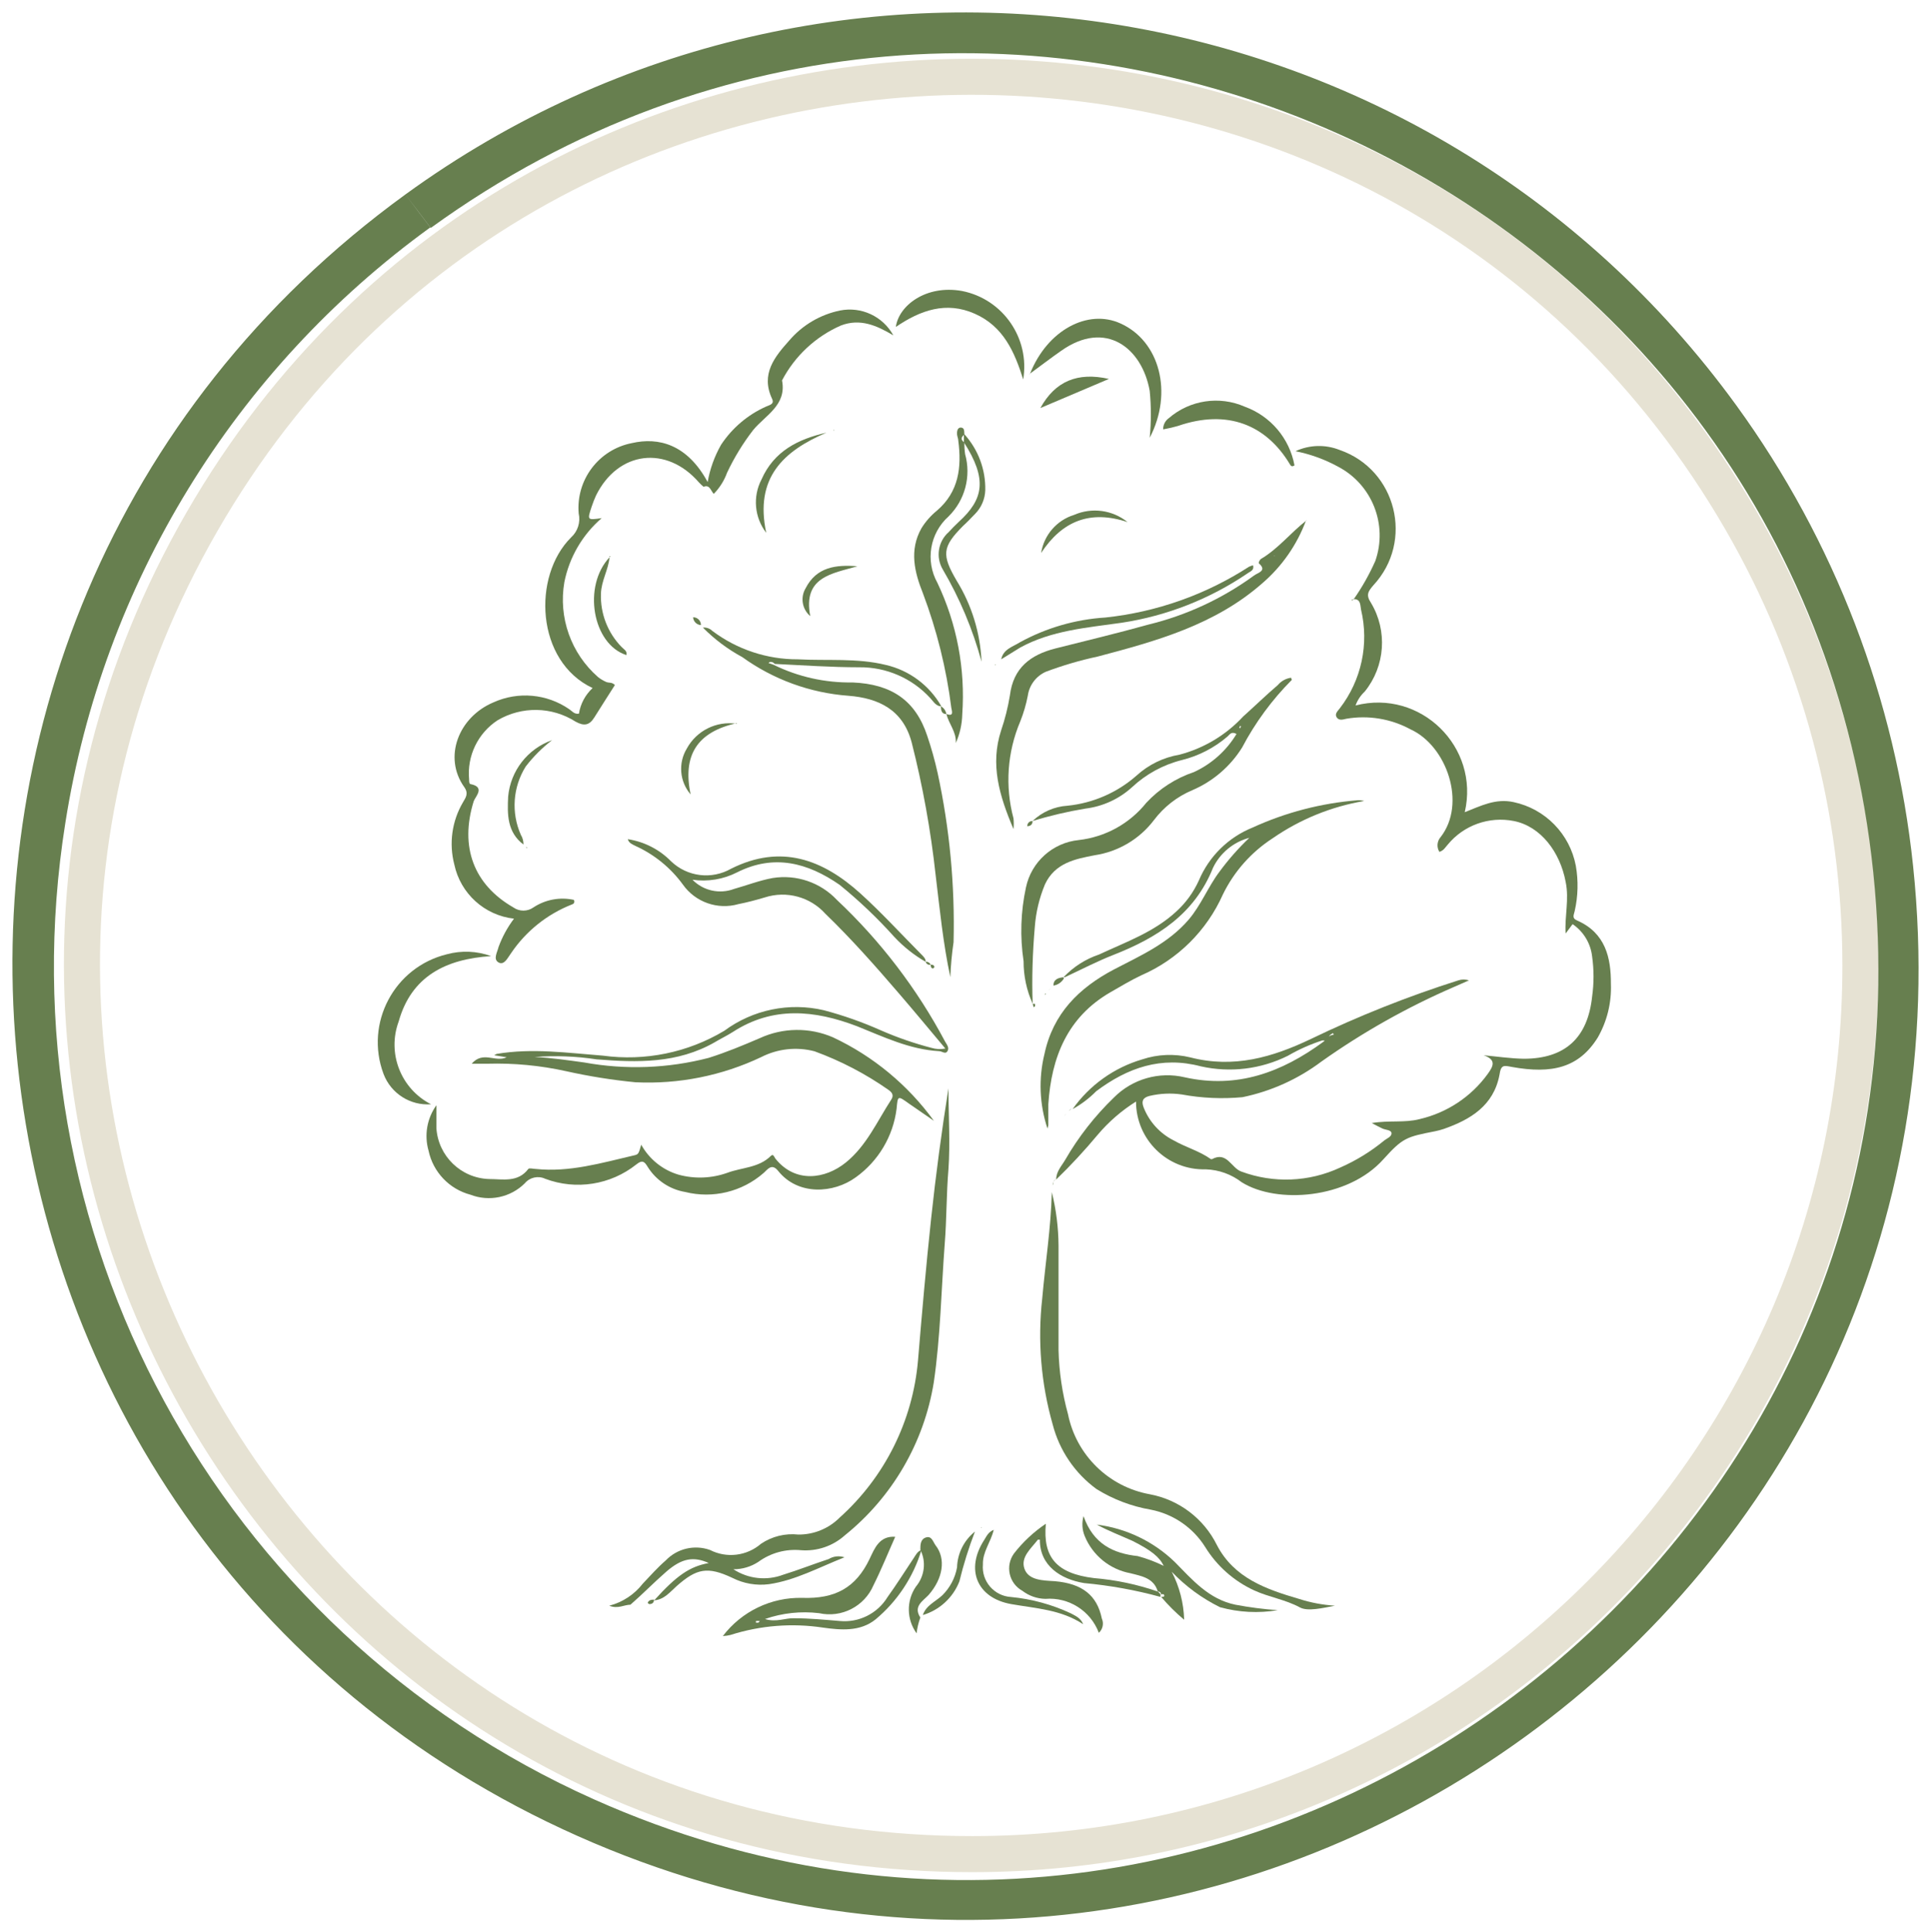 <?xml version="1.0" encoding="UTF-8"?> <svg xmlns="http://www.w3.org/2000/svg" viewBox="6295.915 4980.398 155.25 155.342" data-guides="{&quot;vertical&quot;:[],&quot;horizontal&quot;:[]}"><path fill="none" stroke="rgb(230, 226, 211)" fill-opacity="1" stroke-width="2.9" stroke-opacity="1" font-size-adjust="none" class="cls-1" id="tSvg129dd22a6b4" title="Path 2" d="M 6374.11 5129.45 C 6319.115 5129.496 6284.694 5069.992 6312.151 5022.342C 6339.608 4974.692 6408.352 4974.634 6435.889 5022.238C 6442.18 5033.113 6445.492 5045.456 6445.49 5058.02C 6445.501 5097.455 6413.545 5129.433 6374.11 5129.45Z"></path><path fill="rgb(103, 127, 79)" stroke="none" fill-opacity="1" stroke-width="1" stroke-opacity="1" font-size-adjust="none" class="cls-2" id="tSvg4d7d565560" title="Path 3" d="M 6329.55 4997.4 C 6329.883 4997.84 6330.217 4998.28 6330.55 4998.72C 6376.257 4965.592 6440.685 4994.367 6446.521 5050.514C 6452.357 5106.661 6395.223 5148.07 6343.681 5125.051C 6313.376 5111.516 6295.94 5079.315 6301.17 5046.54C 6304.19 5027.317 6314.75 5010.092 6330.51 4998.68C 6330.177 4998.24 6329.843 4997.8 6329.51 4997.36C 6329.177 4996.917 6328.843 4996.473 6328.51 4996.03C 6280.795 5030.689 6288.493 5104.004 6342.366 5127.997C 6396.239 5151.99 6455.883 5108.666 6449.725 5050.014C 6448.32 5036.635 6443.417 5023.862 6435.51 5012.98C 6410.641 4978.755 6362.739 4971.167 6328.51 4996.03C 6328.857 4996.487 6329.203 4996.943 6329.55 4997.4Z"></path><path fill="rgb(103, 127, 79)" stroke="none" fill-opacity="1" stroke-width="1" stroke-opacity="1" font-size-adjust="none" class="cls-2" id="tSvg1245fdc52da" title="Path 4" d="M 6402.89 5063.64 C 6402.98 5063.613 6403.07 5063.587 6403.16 5063.56C 6403.134 5063.52 6403.104 5063.483 6403.07 5063.45C 6402.997 5063.5 6402.923 5063.55 6402.85 5063.6C 6402.822 5063.647 6402.789 5063.691 6402.75 5063.73C 6402.797 5063.7 6402.843 5063.67 6402.89 5063.64ZM 6404.76 5028.56 C 6405.434 5027.594 6406.013 5026.566 6406.49 5025.49C 6407.507 5022.569 6406.23 5019.344 6403.49 5017.91C 6402.419 5017.326 6401.266 5016.908 6400.07 5016.67C 6401.189 5016.15 6402.473 5016.114 6403.62 5016.57C 6408.19 5018.151 6409.625 5023.91 6406.33 5027.45C 6405.92 5027.93 6405.71 5028.22 6406.14 5028.86C 6407.486 5031.106 6407.286 5033.954 6405.64 5035.99C 6405.308 5036.299 6405.054 5036.683 6404.9 5037.11C 6410.119 5035.769 6414.9 5040.441 6413.68 5045.69C 6414.96 5045.19 6416.15 5044.56 6417.61 5044.88C 6420.156 5045.423 6422.127 5047.442 6422.61 5050C 6422.821 5051.204 6422.79 5052.438 6422.52 5053.63C 6422.46 5053.93 6422.26 5054.21 6422.72 5054.4C 6425 5055.4 6425.44 5057.4 6425.43 5059.49C 6425.489 5061.001 6425.122 5062.498 6424.37 5063.81C 6422.85 5066.24 6420.69 5066.75 6417.47 5066.17C 6416.83 5066.05 6416.59 5065.96 6416.47 5066.81C 6416 5069.28 6414.14 5070.4 6412 5071.15C 6411.768 5071.228 6411.531 5071.292 6411.29 5071.34C 6408.99 5071.79 6408.7 5071.86 6407.14 5073.59C 6404.28 5076.79 6398.56 5077.2 6395.75 5075.44C 6394.92 5074.799 6393.909 5074.435 6392.86 5074.4C 6389.788 5074.49 6387.249 5072.023 6387.25 5068.95C 6386.092 5069.676 6385.053 5070.576 6384.17 5071.62C 6383.122 5072.879 6382.007 5074.081 6380.83 5075.22C 6380.83 5075.22 6380.83 5075.22 6380.83 5075.22C 6380.83 5074.57 6381.27 5074.13 6381.56 5073.63C 6382.624 5071.789 6383.94 5070.107 6385.47 5068.63C 6386.954 5067.134 6389.109 5066.517 6391.16 5067C 6395.38 5067.94 6398.97 5066.6 6402.31 5064.15C 6402.31 5064.15 6402.42 5064.05 6402.41 5064.04C 6402.4 5064.03 6402.28 5064.04 6402.22 5064.04C 6401.259 5064.35 6400.334 5064.763 6399.46 5065.27C 6397.294 5066.351 6394.822 5066.651 6392.46 5066.12C 6389.28 5065.28 6386.57 5066.23 6384.05 5068.12C 6383.489 5068.689 6382.849 5069.174 6382.15 5069.56C 6382.15 5069.56 6382.15 5069.56 6382.15 5069.56C 6383.513 5067.634 6385.486 5066.224 6387.75 5065.56C 6388.996 5065.146 6390.334 5065.09 6391.61 5065.4C 6395.1 5066.3 6398.21 5065.4 6401.31 5063.92C 6405.143 5062.071 6409.103 5060.497 6413.16 5059.21C 6413.439 5059.118 6413.741 5059.118 6414.02 5059.21C 6413.617 5059.387 6413.213 5059.563 6412.81 5059.74C 6409.058 5061.365 6405.486 5063.376 6402.15 5065.74C 6400.273 5067.149 6398.108 5068.125 6395.81 5068.6C 6394.178 5068.752 6392.532 5068.678 6390.92 5068.38C 6390.057 5068.258 6389.178 5068.299 6388.33 5068.5C 6387.79 5068.64 6387.67 5068.92 6387.86 5069.42C 6388.309 5070.571 6389.167 5071.515 6390.27 5072.07C 6391.27 5072.64 6392.34 5072.92 6393.27 5073.58C 6393.27 5073.58 6393.34 5073.58 6393.36 5073.58C 6394.56 5072.93 6394.91 5074.3 6395.72 5074.58C 6398.303 5075.538 6401.162 5075.423 6403.66 5074.26C 6404.942 5073.698 6406.14 5072.961 6407.22 5072.07C 6407.44 5071.9 6407.8 5071.78 6407.79 5071.5C 6407.78 5071.22 6407.3 5071.24 6407.04 5071.11C 6406.78 5070.98 6406.61 5070.9 6406.2 5070.68C 6407.61 5070.44 6408.85 5070.68 6410.06 5070.36C 6412.257 5069.85 6414.195 5068.565 6415.52 5066.74C 6416 5066.08 6416.22 5065.59 6415.2 5065.23C 6416.27 5065.33 6417.35 5065.49 6418.42 5065.51C 6421.75 5065.51 6423.57 5063.83 6423.92 5060.51C 6424.07 5059.442 6424.07 5058.358 6423.92 5057.29C 6423.802 5056.235 6423.228 5055.285 6422.35 5054.69C 6422.163 5054.94 6421.977 5055.19 6421.79 5055.44C 6421.79 5055.44 6421.79 5055.44 6421.79 5055.44C 6421.7 5054.06 6422.09 5052.7 6421.79 5051.28C 6421.34 5048.89 6419.79 5046.83 6417.63 5046.4C 6415.637 5046.003 6413.587 5046.737 6412.3 5048.31C 6412.11 5048.52 6411.99 5048.77 6411.64 5048.88C 6411.407 5048.505 6411.447 5048.021 6411.74 5047.69C 6413.84 5045 6412.24 5040.36 6409.32 5039.03C 6407.741 5038.174 6405.92 5037.875 6404.15 5038.18C 6403.9 5038.24 6403.56 5038.35 6403.38 5038.06C 6403.2 5037.77 6403.48 5037.55 6403.64 5037.33C 6405.375 5035.079 6406 5032.164 6405.34 5029.4C 6405.27 5029.08 6405.34 5028.56 6404.76 5028.56Z"></path><path fill="rgb(103, 127, 79)" stroke="none" fill-opacity="1" stroke-width="1" stroke-opacity="1" font-size-adjust="none" class="cls-2" id="tSvg6e49a4497" title="Path 5" d="M 6346.39 5047.86 C 6347.712 5048.061 6348.933 5048.686 6349.87 5049.64C 6351.171 5050.886 6353.137 5051.127 6354.7 5050.23C 6358.7 5048.23 6362.06 5049.48 6365.1 5052.23C 6366.8 5053.77 6368.36 5055.48 6369.98 5057.11C 6370.15 5057.29 6370.35 5057.45 6370.34 5057.72C 6370.34 5057.72 6370.34 5057.72 6370.34 5057.72C 6369.406 5057.182 6368.556 5056.508 6367.82 5055.72C 6366.465 5054.21 6364.994 5052.809 6363.42 5051.53C 6360.85 5049.75 6358.14 5049.03 6355.17 5050.53C 6354.066 5051.091 6352.816 5051.297 6351.59 5051.12C 6352.458 5052.007 6353.768 5052.297 6354.93 5051.86C 6355.93 5051.58 6356.99 5051.17 6358.05 5050.98C 6359.952 5050.68 6361.879 5051.339 6363.2 5052.74C 6366.704 5056.034 6369.643 5059.882 6371.9 5064.13C 6372.03 5064.36 6372.26 5064.62 6372.09 5064.9C 6371.92 5065.18 6371.65 5064.9 6371.42 5064.9C 6369.07 5064.77 6366.97 5063.76 6364.83 5062.9C 6361.4 5061.59 6358.05 5061.27 6354.83 5063.36C 6354.36 5063.66 6353.83 5063.91 6353.37 5064.19C 6350.37 5065.9 6347.16 5065.82 6343.89 5065.56C 6342.236 5065.307 6340.558 5065.243 6338.89 5065.37C 6340.24 5065.43 6341.57 5065.63 6342.89 5065.81C 6346.211 5066.414 6349.623 5066.288 6352.89 5065.44C 6354.29 5065 6355.64 5064.44 6356.99 5063.86C 6358.857 5062.997 6361.003 5062.972 6362.89 5063.79C 6366.116 5065.306 6368.906 5067.615 6371 5070.5C 6370.333 5070.04 6369.667 5069.58 6369 5069.12C 6368.08 5068.46 6368.1 5068.47 6368 5069.53C 6367.723 5071.744 6366.534 5073.741 6364.72 5075.04C 6362.94 5076.34 6360.08 5076.53 6358.48 5074.53C 6357.95 5073.86 6357.61 5074.44 6357.3 5074.7C 6355.575 5076.207 6353.222 5076.774 6351 5076.22C 6349.761 5076.01 6348.67 5075.283 6348 5074.22C 6347.76 5073.83 6347.6 5073.58 6347.07 5074.01C 6345.001 5075.652 6342.223 5076.089 6339.75 5075.16C 6339.185 5074.892 6338.51 5075.04 6338.11 5075.52C 6336.963 5076.663 6335.251 5077.023 6333.74 5076.44C 6332.038 5075.991 6330.735 5074.622 6330.37 5072.9C 6330.011 5071.651 6330.243 5070.306 6331 5069.25C 6331 5070.04 6331 5070.56 6331 5071.08C 6331.144 5073.336 6332.98 5075.112 6335.24 5075.18C 6336.34 5075.18 6337.55 5075.48 6338.39 5074.37C 6338.47 5074.27 6338.8 5074.37 6339 5074.37C 6341.7 5074.65 6344.26 5073.89 6346.84 5073.29C 6347.25 5073.2 6347.25 5073.18 6347.47 5072.42C 6348.114 5073.586 6349.192 5074.452 6350.47 5074.83C 6351.761 5075.182 6353.129 5075.13 6354.39 5074.68C 6355.56 5074.24 6356.92 5074.29 6357.89 5073.32C 6358.09 5073.12 6358.16 5073.41 6358.25 5073.53C 6359.84 5075.53 6362.25 5075.2 6363.92 5073.85C 6365.59 5072.5 6366.44 5070.53 6367.58 5068.78C 6367.82 5068.41 6367.58 5068.17 6367.33 5068C 6365.496 5066.716 6363.503 5065.678 6361.4 5064.91C 6359.968 5064.536 6358.449 5064.7 6357.13 5065.37C 6353.972 5066.872 6350.492 5067.569 6347 5067.4C 6345.127 5067.218 6343.267 5066.921 6341.43 5066.51C 6339.353 5066.051 6337.227 5065.849 6335.1 5065.91C 6334.73 5065.91 6334.36 5065.91 6333.84 5065.91C 6334.75 5064.85 6335.75 5065.83 6336.65 5065.39C 6336.317 5065.337 6335.983 5065.283 6335.65 5065.23C 6335.713 5065.186 6335.78 5065.15 6335.85 5065.12C 6338.71 5064.64 6341.54 5065.04 6344.39 5065.26C 6347.776 5065.72 6351.218 5065.015 6354.15 5063.26C 6356.446 5061.563 6359.37 5060.96 6362.15 5061.61C 6363.738 5062.03 6365.29 5062.579 6366.79 5063.25C 6368.085 5063.813 6369.423 5064.275 6370.79 5064.63C 6371.156 5064.743 6371.544 5064.763 6371.92 5064.69C 6370.64 5063.16 6369.42 5061.69 6368.18 5060.25C 6366.29 5058.05 6364.37 5055.88 6362.28 5053.86C 6361.059 5052.499 6359.152 5051.982 6357.41 5052.54C 6356.71 5052.75 6355.99 5052.94 6355.28 5053.08C 6353.611 5053.556 6351.823 5052.927 6350.82 5051.51C 6349.837 5050.16 6348.521 5049.089 6347 5048.4C 6346.75 5048.27 6346.48 5048.18 6346.39 5047.86Z"></path><path fill="rgb(103, 127, 79)" stroke="none" fill-opacity="1" stroke-width="1" stroke-opacity="1" font-size-adjust="none" class="cls-2" id="tSvg130597ca638" title="Path 6" d="M 6352.48 5019.53 C 6352.35 5019.421 6352.226 5019.304 6352.11 5019.18C 6349.51 5016.18 6345.6 5016.64 6343.83 5020.24C 6343.702 5020.524 6343.589 5020.814 6343.49 5021.11C 6343.12 5022.22 6343.12 5022.22 6344.29 5022.05C 6344.29 5022.05 6344.29 5022.05 6344.29 5022.05C 6342.746 5023.382 6341.69 5025.19 6341.29 5027.19C 6340.796 5030.035 6341.823 5032.932 6344 5034.83C 6344.194 5034.982 6344.405 5035.11 6344.63 5035.21C 6344.84 5035.32 6345.12 5035.21 6345.35 5035.47C 6344.81 5036.32 6344.25 5037.19 6343.7 5038.07C 6343.3 5038.71 6342.88 5038.79 6342.19 5038.41C 6340.287 5037.197 6337.864 5037.155 6335.92 5038.3C 6334.336 5039.337 6333.454 5041.165 6333.63 5043.05C 6333.63 5043.18 6333.63 5043.41 6333.74 5043.43C 6334.96 5043.67 6334.13 5044.43 6334 5044.81C 6332.86 5048.47 6334 5051.51 6337.18 5053.34C 6337.667 5053.689 6338.323 5053.689 6338.81 5053.34C 6339.768 5052.71 6340.94 5052.493 6342.06 5052.74C 6342.15 5052.99 6342.01 5053.07 6341.89 5053.11C 6339.9 5053.891 6338.195 5055.258 6337 5057.03C 6336.75 5057.36 6336.46 5058.03 6336 5057.77C 6335.54 5057.51 6335.9 5056.95 6336 5056.52C 6336.299 5055.706 6336.716 5054.941 6337.24 5054.25C 6334.868 5053.983 6332.933 5052.226 6332.44 5049.89C 6331.999 5048.196 6332.251 5046.397 6333.14 5044.89C 6333.36 5044.51 6333.61 5044.19 6333.24 5043.67C 6331.53 5041.27 6332.78 5038.04 6335.59 5036.86C 6337.576 5035.962 6339.887 5036.171 6341.68 5037.41C 6341.91 5037.56 6342.08 5037.83 6342.46 5037.77C 6342.584 5036.979 6342.972 5036.253 6343.56 5035.71C 6338.98 5033.56 6338.7 5026.71 6341.83 5023.6C 6342.368 5023.115 6342.601 5022.376 6342.44 5021.67C 6342.216 5018.974 6344.055 5016.54 6346.71 5016.02C 6348.87 5015.52 6351.17 5016.12 6352.81 5019.15C 6352.994 5018.095 6353.36 5017.08 6353.89 5016.15C 6354.78 5014.803 6356.036 5013.738 6357.51 5013.08C 6357.8 5012.95 6358.19 5012.89 6357.99 5012.46C 6357.05 5010.46 6358.21 5009.07 6359.37 5007.77C 6360.425 5006.536 6361.86 5005.688 6363.45 5005.36C 6365.163 5005.018 6366.9 5005.828 6367.74 5007.36C 6367.74 5007.36 6367.74 5007.36 6367.74 5007.36C 6366.43 5006.58 6365.08 5005.96 6363.51 5006.57C 6361.482 5007.462 6359.818 5009.017 6358.79 5010.98C 6359.18 5012.98 6357.44 5013.78 6356.46 5014.98C 6355.642 5016.041 6354.941 5017.188 6354.37 5018.4C 6354.139 5019.037 6353.774 5019.616 6353.3 5020.1C 6353.05 5019.84 6352.98 5019.33 6352.48 5019.53Z"></path><path fill="rgb(103, 127, 79)" stroke="none" fill-opacity="1" stroke-width="1" stroke-opacity="1" font-size-adjust="none" class="cls-2" id="tSvg5343d4ac72" title="Path 7" d="M 6346.6 5109.4 C 6346.1 5109.4 6345.6 5109.76 6344.9 5109.48C 6345.972 5109.202 6346.922 5108.576 6347.6 5107.7C 6348.2 5107.07 6348.78 5106.41 6349.44 5105.84C 6350.357 5104.882 6351.752 5104.553 6353 5105C 6354.341 5105.683 6355.962 5105.485 6357.1 5104.5C 6357.981 5103.907 6359.044 5103.645 6360.1 5103.76C 6361.344 5103.77 6362.54 5103.28 6363.42 5102.4C 6367.046 5099.146 6369.298 5094.634 6369.72 5089.78C 6370.04 5085.96 6370.37 5082.14 6370.78 5078.33C 6371.153 5074.843 6371.617 5071.363 6372.17 5067.89C 6372.17 5070.05 6372.32 5072.24 6372.17 5074.39C 6372 5076.39 6372.03 5078.39 6371.87 5080.39C 6371.59 5084.1 6371.53 5087.84 6370.99 5091.53C 6370.204 5096.373 6367.654 5100.755 6363.83 5103.83C 6362.873 5104.685 6361.61 5105.114 6360.33 5105.02C 6359.103 5104.897 6357.875 5105.232 6356.88 5105.96C 6356.286 5106.348 6355.59 5106.554 6354.88 5106.55C 6356.067 5107.327 6357.553 5107.491 6358.88 5106.99C 6360.11 5106.61 6361.32 5106.13 6362.54 5105.73C 6362.922 5105.498 6363.387 5105.446 6363.81 5105.59C 6361.73 5106.41 6359.86 5107.44 6357.74 5107.75C 6356.728 5107.881 6355.7 5107.703 6354.79 5107.24C 6352.79 5106.3 6351.92 5106.49 6350.32 5107.9C 6349.79 5108.37 6349.32 5108.99 6348.51 5109.05C 6348.51 5109.05 6348.51 5109.05 6348.51 5109.05C 6350.32 5107.05 6351.36 5106.33 6352.9 5106.05C 6351.68 5105.5 6350.74 5105.66 6349.5 5106.73C 6348.5 5107.6 6347.58 5108.55 6346.6 5109.4Z"></path><path fill="rgb(103, 127, 79)" stroke="none" fill-opacity="1" stroke-width="1" stroke-opacity="1" font-size-adjust="none" class="cls-2" id="tSvgec0218f7b2" title="Path 8" d="M 6396.68 5047.52 C 6396.68 5047.52 6396.68 5047.52 6396.68 5047.52ZM 6397.08 5047.38 C 6397.08 5047.38 6397.08 5047.38 6397.08 5047.38C 6397.06 5047.38 6397.04 5047.38 6397.02 5047.38C 6397.04 5047.38 6397.06 5047.38 6397.08 5047.38ZM 6381.42 5058.96 C 6382.209 5058.124 6383.191 5057.496 6384.28 5057.13C 6386.42 5056.13 6388.68 5055.34 6390.47 5053.69C 6391.251 5052.983 6391.878 5052.121 6392.31 5051.16C 6393.127 5049.236 6394.673 5047.715 6396.61 5046.93C 6399.279 5045.707 6402.143 5044.962 6405.07 5044.73C 6405.245 5044.721 6405.421 5044.741 6405.59 5044.79C 6402.947 5045.239 6400.434 5046.263 6398.23 5047.79C 6396.51 5048.904 6395.126 5050.467 6394.23 5052.31C 6392.934 5055.216 6390.598 5057.531 6387.68 5058.8C 6386.83 5059.2 6386.02 5059.69 6385.2 5060.16C 6381.73 5062.16 6380.45 5065.39 6380.2 5069.16C 6380.2 5069.72 6380.2 5070.28 6380.2 5070.84C 6380.2 5070.84 6380.2 5070.91 6380.13 5071.12C 6379.486 5069.183 6379.403 5067.103 6379.89 5065.12C 6380.58 5061.88 6382.65 5059.82 6385.48 5058.33C 6387.61 5057.22 6389.84 5056.24 6391.48 5054.33C 6392.48 5053.16 6393.04 5051.69 6393.97 5050.46C 6394.685 5049.488 6395.485 5048.581 6396.36 5047.75C 6395.081 5048.087 6394.014 5048.968 6393.44 5050.16C 6391.95 5053.9 6388.93 5055.79 6385.44 5057.16C 6384.11 5057.68 6382.83 5058.35 6381.54 5058.95C 6381.5 5058.953 6381.46 5058.957 6381.42 5058.96Z"></path><path fill="rgb(103, 127, 79)" stroke="none" fill-opacity="1" stroke-width="1" stroke-opacity="1" font-size-adjust="none" class="cls-2" id="tSvg78a305cde7" title="Path 9" d="M 6395.69 5038.8 C 6395.67 5038.78 6395.65 5038.76 6395.63 5038.74C 6395.599 5038.788 6395.573 5038.838 6395.55 5038.89C 6395.55 5038.89 6395.55 5038.89 6395.61 5038.95C 6395.637 5038.9 6395.663 5038.85 6395.69 5038.8ZM 6378.94 5061.09 C 6378.455 5060.015 6378.206 5058.849 6378.21 5057.67C 6377.913 5055.698 6377.977 5053.689 6378.4 5051.74C 6378.833 5049.682 6380.548 5048.142 6382.64 5047.93C 6384.779 5047.689 6386.735 5046.611 6388.08 5044.93C 6389.134 5043.8 6390.454 5042.951 6391.92 5042.46C 6393.337 5041.803 6394.524 5040.737 6395.33 5039.4C 6394.9 5039.17 6394.78 5039.46 6394.61 5039.6C 6393.55 5040.514 6392.289 5041.165 6390.93 5041.5C 6389.433 5041.876 6388.057 5042.626 6386.93 5043.68C 6385.891 5044.626 6384.584 5045.227 6383.19 5045.4C 6381.749 5045.638 6380.326 5045.972 6378.93 5046.4C 6378.93 5046.4 6378.93 5046.4 6378.93 5046.4C 6379.692 5045.671 6380.687 5045.235 6381.74 5045.17C 6383.802 5044.961 6385.746 5044.111 6387.3 5042.74C 6388.26 5041.867 6389.451 5041.287 6390.73 5041.07C 6392.698 5040.557 6394.478 5039.492 6395.86 5038C 6396.8 5037.16 6397.7 5036.28 6398.65 5035.47C 6398.921 5035.147 6399.302 5034.936 6399.72 5034.88C 6399.72 5034.95 6399.79 5035.04 6399.78 5035.05C 6398.182 5036.653 6396.834 5038.487 6395.78 5040.49C 6394.828 5042.015 6393.432 5043.212 6391.78 5043.92C 6390.55 5044.437 6389.48 5045.273 6388.68 5046.34C 6387.522 5047.858 6385.818 5048.866 6383.93 5049.15C 6382.36 5049.45 6380.73 5049.77 6379.93 5051.49C 6379.472 5052.588 6379.195 5053.753 6379.11 5054.94C 6378.935 5056.988 6378.865 5059.044 6378.94 5061.09Z"></path><path fill="rgb(103, 127, 79)" stroke="none" fill-opacity="1" stroke-width="1" stroke-opacity="1" font-size-adjust="none" class="cls-2" id="tSvge0e3595ee9" title="Path 10" d="M 6358.11 5033.84 C 6360.084 5034.81 6362.261 5035.296 6364.46 5035.26C 6367.59 5035.39 6369.52 5036.7 6370.46 5039.54C 6370.795 5040.524 6371.076 5041.525 6371.3 5042.54C 6372.266 5047.006 6372.695 5051.572 6372.58 5056.14C 6372.443 5057.071 6372.356 5058.009 6372.32 5058.95C 6371.74 5056.24 6371.47 5053.49 6371.14 5050.75C 6370.747 5047.149 6370.103 5043.58 6369.21 5040.07C 6368.51 5037.45 6366.55 5036.52 6364.13 5036.33C 6361.051 5036.103 6358.094 5035.026 6355.59 5033.22C 6354.425 5032.591 6353.36 5031.792 6352.43 5030.85C 6352.43 5030.85 6352.43 5030.85 6352.43 5030.85C 6352.711 5030.821 6352.99 5030.92 6353.19 5031.12C 6355.17 5032.608 6357.583 5033.409 6360.06 5033.4C 6362.42 5033.53 6364.81 5033.28 6367.13 5033.85C 6369.02 5034.285 6370.642 5035.493 6371.6 5037.18C 6371.6 5037.18 6371.6 5037.18 6371.6 5037.18C 6371.16 5037.18 6370.96 5036.78 6370.7 5036.51C 6369.236 5034.915 6367.164 5034.017 6365 5034.04C 6362.73 5034.04 6360.47 5033.88 6358.2 5033.77C 6358.098 5033.635 6357.922 5033.579 6357.76 5033.63C 6357.76 5033.63 6357.76 5033.68 6357.7 5033.7C 6357.847 5033.747 6357.993 5033.793 6358.11 5033.84Z"></path><path fill="rgb(103, 127, 79)" stroke="none" fill-opacity="1" stroke-width="1" stroke-opacity="1" font-size-adjust="none" class="cls-2" id="tSvg1666e497f7d" title="Path 11" d="M 6403.24 5109.48 C 6402.29 5109.66 6401.06 5109.96 6400.43 5109.62C 6399.25 5108.98 6397.95 5108.8 6396.75 5108.25C 6395.121 5107.501 6393.75 5106.287 6392.81 5104.76C 6391.83 5103.199 6390.249 5102.113 6388.44 5101.76C 6386.89 5101.494 6385.406 5100.93 6384.07 5100.1C 6382.332 5098.829 6381.088 5096.995 6380.55 5094.91C 6379.612 5091.617 6379.327 5088.172 6379.71 5084.77C 6379.96 5081.92 6380.41 5079.09 6380.48 5076.23C 6380.829 5077.637 6381.01 5079.08 6381.02 5080.53C 6381.02 5083.33 6381.02 5086.13 6381.02 5088.93C 6381.063 5090.671 6381.318 5092.401 6381.78 5094.08C 6382.444 5097.37 6385.047 5099.922 6388.35 5100.52C 6390.692 5100.955 6392.692 5102.466 6393.75 5104.6C 6395.14 5107.28 6397.75 5108.17 6400.38 5108.94C 6401.303 5109.238 6402.261 5109.413 6403.24 5109.48Z"></path><path fill="rgb(103, 127, 79)" stroke="none" fill-opacity="1" stroke-width="1" stroke-opacity="1" font-size-adjust="none" class="cls-2" id="tSvg910b71d80b" title="Path 12" d="M 6398.35 5025.05 C 6398.35 5025.067 6398.35 5025.083 6398.35 5025.1C 6398.37 5025.1 6398.39 5025.1 6398.41 5025.1C 6398.39 5025.083 6398.37 5025.067 6398.35 5025.05ZM 6400.92 5022.23 C 6400.197 5024.184 6398.989 5025.922 6397.41 5027.28C 6393.6 5030.63 6388.9 5031.93 6384.16 5033.18C 6382.745 5033.483 6381.355 5033.891 6380 5034.4C 6379.218 5034.747 6378.67 5035.473 6378.55 5036.32C 6378.414 5037.031 6378.209 5037.728 6377.94 5038.4C 6376.897 5040.864 6376.706 5043.606 6377.4 5046.19C 6377.428 5046.476 6377.428 5046.764 6377.4 5047.05C 6376.24 5044.33 6375.52 5041.84 6376.4 5039.13C 6376.715 5038.208 6376.953 5037.261 6377.11 5036.3C 6377.38 5034.09 6378.76 5033.04 6380.76 5032.53C 6383.26 5031.9 6385.76 5031.3 6388.24 5030.61C 6391.301 5029.865 6394.185 5028.527 6396.73 5026.67C 6397.04 5026.43 6397.83 5026.29 6397.11 5025.67C 6397.129 5025.544 6397.189 5025.428 6397.28 5025.34C 6398.68 5024.52 6399.67 5023.23 6400.96 5022.23"></path><path fill="rgb(103, 127, 79)" stroke="none" fill-opacity="1" stroke-width="1" stroke-opacity="1" font-size-adjust="none" class="cls-2" id="tSvg14948aaa063" title="Path 13" d="M 6372 5037.79 C 6372.65 5038.05 6372.43 5037.52 6372.4 5037.3C 6372.003 5034.155 6371.238 5031.067 6370.12 5028.1C 6369.44 5026.4 6369 5024.63 6370 5022.86C 6370.331 5022.323 6370.75 5021.847 6371.24 5021.45C 6373.01 5019.93 6373.24 5017.96 6372.96 5015.82C 6372.96 5015.65 6372.87 5015.48 6372.86 5015.31C 6372.85 5015.14 6372.86 5014.76 6373.17 5014.77C 6373.48 5014.78 6373.43 5015.1 6373.45 5015.33C 6373.45 5015.33 6373.45 5015.33 6373.45 5015.33C 6373.16 5015.55 6373.15 5015.76 6373.45 5015.97C 6373.45 5015.97 6373.45 5015.97 6373.45 5015.97C 6373.445 5016.284 6373.465 5016.599 6373.51 5016.91C 6374.008 5018.694 6373.499 5020.609 6372.18 5021.91C 6370.67 5023.261 6370.297 5025.478 6371.28 5027.25C 6372.848 5030.541 6373.537 5034.183 6373.28 5037.82C 6373.262 5038.617 6373.085 5039.402 6372.76 5040.13C 6372.82 5039.24 6372.2 5038.59 6372 5037.79Z"></path><path fill="rgb(103, 127, 79)" stroke="none" fill-opacity="1" stroke-width="1" stroke-opacity="1" font-size-adjust="none" class="cls-2" id="tSvgf6ae75643f" title="Path 14" d="M 6357 5110.71 C 6356.897 5110.701 6356.793 5110.701 6356.69 5110.71C 6356.69 5110.71 6356.69 5110.79 6356.69 5110.84C 6356.75 5110.844 6356.81 5110.844 6356.87 5110.84C 6356.92 5110.84 6356.95 5110.77 6357 5110.71ZM 6354.03 5111.92 C 6355.543 5109.935 6357.915 5108.793 6360.41 5108.85C 6363.06 5108.94 6364.72 5108.04 6365.83 5105.72C 6366.23 5104.88 6366.61 5103.85 6367.89 5103.94C 6367.89 5103.94 6367.89 5103.94 6367.89 5103.94C 6367.31 5105.24 6366.78 5106.56 6366.14 5107.84C 6365.41 5109.539 6363.576 5110.48 6361.77 5110.08C 6360.303 5109.904 6358.815 5110.064 6357.42 5110.55C 6358.33 5110.84 6359.06 5110.45 6359.79 5110.49C 6361.01 5110.49 6362.23 5110.61 6363.44 5110.71C 6364.978 5110.853 6366.464 5110.108 6367.27 5108.79C 6367.99 5107.79 6368.67 5106.71 6369.37 5105.66C 6369.54 5105.41 6369.67 5105.11 6370 5105C 6370 5105 6370 5105 6370 5105C 6369.343 5107.181 6368.06 5109.121 6366.31 5110.58C 6365.07 5111.58 6363.52 5111.44 6362.08 5111.24C 6359.591 5110.863 6357.048 5111.065 6354.65 5111.83C 6354.449 5111.879 6354.246 5111.912 6354.03 5111.92Z"></path><path fill="rgb(103, 127, 79)" stroke="none" fill-opacity="1" stroke-width="1" stroke-opacity="1" font-size-adjust="none" class="cls-2" id="tSvg9487126d69" title="Path 15" d="M 6389 5108.34 C 6388.68 5107.24 6387.68 5107.1 6386.8 5106.87C 6385.142 5106.564 6383.754 5105.432 6383.12 5103.87C 6382.914 5103.365 6382.882 5102.805 6383.03 5102.28C 6383.82 5104.54 6385.45 5105.28 6387.38 5105.49C 6388.104 5105.683 6388.808 5105.948 6389.48 5106.28C 6389.12 5105.55 6388.48 5105.04 6386.99 5104.28C 6385.99 5103.83 6384.99 5103.45 6384.1 5102.96C 6386.456 5103.258 6388.652 5104.31 6390.36 5105.96C 6391.78 5107.4 6393.1 5108.96 6395.24 5109.4C 6396.364 5109.612 6397.499 5109.759 6398.64 5109.84C 6397.094 5110.101 6395.51 5110.019 6394 5109.6C 6392.55 5108.885 6391.236 5107.92 6390.12 5106.75C 6390.741 5107.945 6391.083 5109.264 6391.12 5110.61C 6390.452 5110.05 6389.833 5109.435 6389.27 5108.77C 6389.27 5108.77 6389.27 5108.77 6389.27 5108.77C 6389.36 5108.77 6389.52 5108.77 6389.52 5108.69C 6389.52 5108.51 6389.38 5108.56 6389.26 5108.56C 6389.26 5108.56 6389.26 5108.56 6389.26 5108.56C 6389.266 5108.44 6389.17 5108.34 6389 5108.34Z"></path><path fill="rgb(103, 127, 79)" stroke="none" fill-opacity="1" stroke-width="1" stroke-opacity="1" font-size-adjust="none" class="cls-2" id="tSvg10c3e7a9e92" title="Path 16" d="M 6389.21 5108.77 C 6387.2 5108.221 6385.145 5107.85 6383.07 5107.66C 6381.19 5107.35 6379.5 5106.26 6379.52 5104.17C 6379.52 5104.17 6379.38 5104.17 6379.36 5104.17C 6378.82 5104.88 6377.95 5105.57 6378.28 5106.51C 6378.61 5107.45 6379.78 5107.45 6380.72 5107.51C 6382.93 5107.7 6384.12 5108.65 6384.5 5110.51C 6384.677 5110.905 6384.58 5111.369 6384.26 5111.66C 6383.597 5109.892 6381.842 5108.778 6379.96 5108.93C 6379.29 5108.916 6378.642 5108.688 6378.11 5108.28C 6377.03 5107.685 6376.716 5106.278 6377.44 5105.28C 6378.161 5104.352 6379.025 5103.546 6380 5102.89C 6380 5102.89 6380 5102.89 6380 5102.89C 6379.75 5105.57 6380.84 5106.89 6383.87 5107.26C 6385.618 5107.404 6387.342 5107.767 6389 5108.34C 6389 5108.34 6389 5108.34 6389 5108.34C 6389.078 5108.408 6389.152 5108.482 6389.22 5108.56C 6389.22 5108.56 6389.22 5108.56 6389.22 5108.56C 6389.22 5108.63 6389.22 5108.7 6389.21 5108.77Z"></path><path fill="rgb(103, 127, 79)" stroke="none" fill-opacity="1" stroke-width="1" stroke-opacity="1" font-size-adjust="none" class="cls-2" id="tSvg20886762ba" title="Path 17" d="M 6330.57 5069.17 C 6328.897 5069.292 6327.343 5068.299 6326.75 5066.73C 6325.224 5062.643 6327.611 5058.141 6331.85 5057.11C 6333.021 5056.793 6334.26 5056.846 6335.4 5057.26C 6331.72 5057.49 6328.98 5058.91 6327.97 5062.51C 6327.023 5065.068 6328.14 5067.93 6330.57 5069.17Z"></path><path fill="rgb(103, 127, 79)" stroke="none" fill-opacity="1" stroke-width="1" stroke-opacity="1" font-size-adjust="none" class="cls-2" id="tSvg7f8da726de" title="Path 18" d="M 6378.72 5010.46 C 6380.12 5006.91 6383.4 5005.21 6386 5006.4C 6389.15 5007.81 6390.25 5011.96 6388.35 5015.59C 6388.474 5014.336 6388.474 5013.074 6388.35 5011.82C 6387.74 5008.38 6384.82 5006.06 6381.23 5008.6C 6380.44 5009.15 6379.67 5009.74 6378.65 5010.49"></path><path fill="rgb(103, 127, 79)" stroke="none" fill-opacity="1" stroke-width="1" stroke-opacity="1" font-size-adjust="none" class="cls-2" id="tSvgada168b7aa" title="Path 19" d="M 6367.94 5006.68 C 6368.17 5004.96 6370.37 5003.27 6373.26 5003.79C 6376.552 5004.442 6378.73 5007.59 6378.18 5010.9C 6377.48 5008.68 6376.59 5006.64 6374.29 5005.62C 6371.99 5004.6 6369.92 5005.33 6367.94 5006.68Z"></path><path fill="rgb(103, 127, 79)" stroke="none" fill-opacity="1" stroke-width="1" stroke-opacity="1" font-size-adjust="none" class="cls-2" id="tSvg17242c98ce4" title="Path 20" d="M 6389.43 5014.91 C 6389.427 5014.553 6389.598 5014.216 6389.89 5014.01C 6391.577 5012.555 6393.949 5012.198 6395.99 5013.09C 6398.067 5013.842 6399.589 5015.638 6399.99 5017.81C 6399.75 5017.97 6399.68 5017.81 6399.62 5017.72C 6397.73 5014.57 6394.62 5013.26 6390.62 5014.64C 6390.255 5014.747 6389.884 5014.833 6389.51 5014.9C 6389.483 5014.903 6389.457 5014.907 6389.43 5014.91Z"></path><path fill="rgb(103, 127, 79)" stroke="none" fill-opacity="1" stroke-width="1" stroke-opacity="1" font-size-adjust="none" class="cls-2" id="tSvg9d2aff0d7e" title="Path 21" d="M 6376.41 5033.4 C 6376.58 5032.58 6377.33 5032.4 6377.9 5032.04C 6380.021 5030.873 6382.374 5030.19 6384.79 5030.04C 6388.903 5029.602 6392.856 5028.205 6396.33 5025.96C 6396.437 5025.912 6396.547 5025.872 6396.66 5025.84C 6396.76 5026.23 6396.47 5026.32 6396.26 5026.46C 6393.216 5028.539 6389.744 5029.906 6386.1 5030.46C 6383.31 5030.86 6380.46 5031.07 6377.93 5032.46C 6377.423 5032.773 6376.917 5033.087 6376.41 5033.4Z"></path><path fill="rgb(103, 127, 79)" stroke="none" fill-opacity="1" stroke-width="1" stroke-opacity="1" font-size-adjust="none" class="cls-2" id="tSvg53928227ec" title="Path 22" d="M 6373.47 5015.33 C 6374.57 5016.556 6375.163 5018.153 6375.13 5019.8C 6375.108 5020.508 6374.823 5021.182 6374.33 5021.69C 6374.01 5022.02 6373.7 5022.35 6373.33 5022.69C 6371.66 5024.37 6371.62 5025.01 6372.83 5027.08C 6374.042 5029.044 6374.73 5031.285 6374.83 5033.59C 6374.123 5030.989 6373.074 5028.494 6371.71 5026.17C 6371.132 5025.184 6371.333 5023.926 6372.19 5023.17C 6372.45 5022.89 6372.72 5022.61 6373 5022.35C 6375 5020.53 6375.31 5018.92 6373.41 5015.95C 6373.41 5015.95 6373.41 5015.95 6373.41 5015.95C 6373.41 5015.737 6373.41 5015.523 6373.41 5015.31C 6373.43 5015.317 6373.45 5015.323 6373.47 5015.33Z"></path><path fill="rgb(103, 127, 79)" stroke="none" fill-opacity="1" stroke-width="1" stroke-opacity="1" font-size-adjust="none" class="cls-2" id="tSvg99aa2fa54d" title="Path 23" d="M 6369.91 5104.99 C 6369.91 5104.59 6369.91 5104.13 6370.37 5103.99C 6370.83 5103.85 6370.93 5104.35 6371.13 5104.62C 6371.99 5105.71 6371.73 5107.3 6370.57 5108.62C 6370.11 5109.11 6369.32 5109.53 6369.91 5110.43C 6369.91 5110.43 6369.91 5110.43 6369.91 5110.43C 6369.759 5110.839 6369.658 5111.266 6369.61 5111.7C 6368.798 5110.589 6368.774 5109.087 6369.55 5107.95C 6370.255 5107.11 6370.397 5105.933 6369.91 5104.99Z"></path><path fill="rgb(103, 127, 79)" stroke="none" fill-opacity="1" stroke-width="1" stroke-opacity="1" font-size-adjust="none" class="cls-2" id="tSvg12ad89d1f9c" title="Path 24" d="M 6383 5110.97 C 6381.23 5109.79 6379.19 5109.7 6377.21 5109.35C 6374.46 5108.86 6373.51 5106.57 6375.04 5104.2C 6375.23 5103.91 6375.35 5103.57 6375.81 5103.38C 6375.57 5104.38 6374.91 5105.15 6374.94 5106.16C 6374.819 5107.514 6375.842 5108.701 6377.2 5108.78C 6378.863 5108.939 6380.486 5109.383 6382 5110.09C 6382.39 5110.3 6382.81 5110.47 6383 5110.97Z"></path><path fill="rgb(103, 127, 79)" stroke="none" fill-opacity="1" stroke-width="1" stroke-opacity="1" font-size-adjust="none" class="cls-2" id="tSvg1765f651337" title="Path 25" d="M 6357.52 5023.23 C 6356.569 5021.996 6356.42 5020.322 6357.14 5018.94C 6358.14 5016.67 6360.07 5015.7 6362.36 5015.18C 6358.92 5016.65 6356.57 5018.79 6357.52 5023.23Z"></path><path fill="rgb(103, 127, 79)" stroke="none" fill-opacity="1" stroke-width="1" stroke-opacity="1" font-size-adjust="none" class="cls-2" id="tSvg7066538293" title="Path 26" d="M 6338 5048.29 C 6336.68 5047.29 6336.7 5045.86 6336.77 5044.43C 6336.961 5042.36 6338.339 5040.591 6340.3 5039.9C 6340.3 5039.9 6340.3 5039.9 6340.3 5039.9C 6339.504 5040.511 6338.791 5041.224 6338.18 5042.02C 6337.147 5043.672 6337.001 5045.729 6337.79 5047.51C 6337.935 5047.747 6338.008 5048.022 6338 5048.29Z"></path><path fill="rgb(103, 127, 79)" stroke="none" fill-opacity="1" stroke-width="1" stroke-opacity="1" font-size-adjust="none" class="cls-2" id="tSvg1fed93a087" title="Path 27" d="M 6344.92 5025.2 C 6344.83 5026.2 6344.26 5027.08 6344.23 5028.13C 6344.176 5029.718 6344.772 5031.26 6345.88 5032.4C 6346.05 5032.59 6346.36 5032.71 6346.28 5033.06C 6343.55 5032.19 6342.74 5027.52 6344.92 5025.2Z"></path><path fill="rgb(103, 127, 79)" stroke="none" fill-opacity="1" stroke-width="1" stroke-opacity="1" font-size-adjust="none" class="cls-2" id="tSvge3aee79d2b" title="Path 28" d="M 6379.62 5024.85 C 6379.848 5023.408 6380.876 5022.222 6382.27 5021.79C 6383.699 5021.166 6385.357 5021.39 6386.57 5022.37C 6383.57 5021.37 6381.32 5022.27 6379.62 5024.85"></path><path fill="rgb(103, 127, 79)" stroke="none" fill-opacity="1" stroke-width="1" stroke-opacity="1" font-size-adjust="none" class="cls-2" id="tSvg7a2288c1fc" title="Path 29" d="M 6355.17 5038.53 C 6351.96 5039.23 6350.78 5041.12 6351.44 5044.26C 6350.553 5043.229 6350.428 5041.745 6351.13 5040.58C 6351.911 5039.139 6353.509 5038.34 6355.13 5038.58"></path><path fill="rgb(103, 127, 79)" stroke="none" fill-opacity="1" stroke-width="1" stroke-opacity="1" font-size-adjust="none" class="cls-2" id="tSvg113f93376de" title="Path 30" d="M 6370.11 5110.23 C 6370.37 5109.45 6371.11 5109.17 6371.68 5108.64C 6372.294 5108.032 6372.706 5107.25 6372.86 5106.4C 6372.892 5105.275 6373.419 5104.221 6374.3 5103.52C 6374.3 5103.52 6374.3 5103.52 6374.3 5103.52C 6373.798 5104.825 6373.381 5106.161 6373.05 5107.52C 6372.538 5108.845 6371.423 5109.845 6370.11 5110.23Z"></path><path fill="rgb(103, 127, 79)" stroke="none" fill-opacity="1" stroke-width="1" stroke-opacity="1" font-size-adjust="none" class="cls-2" id="tSvgd4df4a731d" title="Path 31" d="M 6385.07 5010.86 C 6382.55 5010.29 6380.75 5011.04 6379.56 5013.2Z"></path><path fill="rgb(103, 127, 79)" stroke="none" fill-opacity="1" stroke-width="1" stroke-opacity="1" font-size-adjust="none" class="cls-2" id="tSvg156011d88eb" title="Path 32" d="M 6361.06 5029.93 C 6360.402 5029.372 6360.245 5028.419 6360.69 5027.68C 6361.56 5025.98 6363.12 5025.78 6364.85 5025.92C 6362.85 5026.51 6360.44 5026.75 6361.06 5029.93Z"></path><path fill="rgb(103, 127, 79)" stroke="none" fill-opacity="1" stroke-width="1" stroke-opacity="1" font-size-adjust="none" class="cls-2" id="tSvge00ee77053" title="Path 33" d="M 6346.38 5047.88 C 6345.617 5047.657 6344.853 5047.433 6344.09 5047.21Z"></path><path fill="rgb(103, 127, 79)" stroke="none" fill-opacity="1" stroke-width="1" stroke-opacity="1" font-size-adjust="none" class="cls-2" id="tSvgd64cecd4c4" title="Path 34" d="M 6381.47 5059.02 C 6381.295 5059.347 6380.977 5059.573 6380.61 5059.63C 6380.61 5059.63 6380.61 5059.63 6380.61 5059.63C 6380.61 5059.12 6381 5059 6381.42 5058.96C 6381.42 5058.98 6381.42 5059 6381.42 5059.02"></path><path fill="rgb(103, 127, 79)" stroke="none" fill-opacity="1" stroke-width="1" stroke-opacity="1" font-size-adjust="none" class="cls-2" id="tSvge5be619e6c" title="Path 35" d="M 6351.64 5030.02 C 6351.99 5030.014 6352.276 5030.3 6352.27 5030.65C 6352.27 5030.65 6352.27 5030.65 6352.27 5030.65C 6351.931 5030.63 6351.66 5030.359 6351.64 5030.02Z"></path><path fill="rgb(103, 127, 79)" stroke="none" fill-opacity="1" stroke-width="1" stroke-opacity="1" font-size-adjust="none" class="cls-2" id="tSvgc37027dc9" title="Path 36" d="M 6346.59 5109.4 C 6346.923 5109.4 6347.257 5109.4 6347.59 5109.4Z"></path><path fill="rgb(103, 127, 79)" stroke="none" fill-opacity="1" stroke-width="1" stroke-opacity="1" font-size-adjust="none" class="cls-2" id="tSvg731533e51d" title="Path 37" d="M 6348.5 5108.99 C 6348.5 5109.22 6348.36 5109.36 6348.11 5109.35C 6348.11 5109.35 6347.98 5109.27 6347.99 5109.25C 6348.07 5109.03 6348.27 5108.99 6348.5 5108.99Z"></path><path fill="rgb(103, 127, 79)" stroke="none" fill-opacity="1" stroke-width="1" stroke-opacity="1" font-size-adjust="none" class="cls-2" id="tSvg1046775176a" title="Path 38" d="M 6372 5037.8 C 6371.61 5037.8 6371.57 5037.49 6371.56 5037.18C 6371.56 5037.18 6371.56 5037.18 6371.56 5037.18C 6371.805 5037.299 6371.96 5037.547 6372 5037.8Z"></path><path fill="rgb(103, 127, 79)" stroke="none" fill-opacity="1" stroke-width="1" stroke-opacity="1" font-size-adjust="none" class="cls-2" id="tSvgf02da4d5fb" title="Path 39" d="M 6370.74 5057.95 C 6370.87 5057.95 6371.01 5057.95 6371.04 5058.14C 6371.02 5058.19 6370.98 5058.23 6370.93 5058.25C 6370.77 5058.25 6370.74 5058.09 6370.74 5057.95Z"></path><path fill="rgb(103, 127, 79)" stroke="none" fill-opacity="1" stroke-width="1" stroke-opacity="1" font-size-adjust="none" class="cls-2" id="tSvged054d40b4" title="Path 40" d="M 6378.93 5046.4 C 6378.93 5046.69 6378.77 5046.8 6378.51 5046.82C 6378.51 5046.82 6378.51 5046.82 6378.51 5046.82C 6378.492 5046.585 6378.684 5046.387 6378.93 5046.4Z"></path><path fill="rgb(103, 127, 79)" stroke="none" fill-opacity="1" stroke-width="1" stroke-opacity="1" font-size-adjust="none" class="cls-2" id="tSvg14c6c56f7f5" title="Path 41" d="M 6340.3 5039.9 C 6340.37 5039.847 6340.44 5039.793 6340.51 5039.74Z"></path><path fill="rgb(103, 127, 79)" stroke="none" fill-opacity="1" stroke-width="1" stroke-opacity="1" font-size-adjust="none" class="cls-2" id="tSvg17e186a8981" title="Path 42" d="M 6363 5015 C 6363 5015 6363 5015 6363 5015C 6362.973 5015 6362.947 5015 6362.92 5015C 6362.92 5015 6362.92 5014.95 6362.92 5014.95C 6362.92 5014.95 6362.92 5014.95 6363 5015Z"></path><path fill="rgb(103, 127, 79)" stroke="none" fill-opacity="1" stroke-width="1" stroke-opacity="1" font-size-adjust="none" class="cls-2" id="tSvgd58e8e3e75" title="Path 43" d="M 6421.76 5055.4 C 6421.741 5055.494 6421.718 5055.588 6421.69 5055.68Z"></path><path fill="rgb(103, 127, 79)" stroke="none" fill-opacity="1" stroke-width="1" stroke-opacity="1" font-size-adjust="none" class="cls-2" id="tSvg34d57d2d04" title="Path 44" d="M 6378.93 5061.1 C 6378.997 5061.1 6379.063 5061.1 6379.13 5061.1C 6379.13 5061.19 6379.18 5061.35 6379 5061.35C 6379 5061.35 6379 5061.19 6378.93 5061.1Z"></path><path fill="rgb(103, 127, 79)" stroke="none" fill-opacity="1" stroke-width="1" stroke-opacity="1" font-size-adjust="none" class="cls-2" id="tSvgdae9095cca" title="Path 45" d="M 6370.34 5057.72 C 6370.51 5057.698 6370.674 5057.792 6370.74 5057.95C 6370.74 5057.95 6370.74 5057.95 6370.74 5057.95C 6370.568 5057.988 6370.392 5057.906 6370.34 5057.72Z"></path><path fill="rgb(103, 127, 79)" stroke="none" fill-opacity="1" stroke-width="1" stroke-opacity="1" font-size-adjust="none" class="cls-2" id="tSvg4f41fe8b0a" title="Path 46" d="M 6380.61 5075.4 C 6380.61 5075.5 6380.61 5075.59 6380.54 5075.68Z"></path><path fill="rgb(103, 127, 79)" stroke="none" fill-opacity="1" stroke-width="1" stroke-opacity="1" font-size-adjust="none" class="cls-2" id="tSvgfa1e4ed739" title="Path 47" d="M 6353.94 5111.91 C 6353.873 5111.96 6353.807 5112.01 6353.74 5112.06Z"></path><path fill="rgb(103, 127, 79)" stroke="none" fill-opacity="1" stroke-width="1" stroke-opacity="1" font-size-adjust="none" class="cls-2" id="tSvg147fd823253" title="Path 48" d="M 6404.76 5028.55 C 6404.71 5028.6 6404.65 5028.64 6404.61 5028.69C 6404.605 5028.657 6404.605 5028.623 6404.61 5028.59C 6404.677 5028.59 6404.743 5028.59 6404.81 5028.59C 6404.81 5028.59 6404.81 5028.59 6404.81 5028.59"></path><path fill="rgb(103, 127, 79)" stroke="none" fill-opacity="1" stroke-width="1" stroke-opacity="1" font-size-adjust="none" class="cls-2" id="tSvga9a9d36e0" title="Path 49" d="M 6344.91 5025.19 C 6344.91 5025.19 6344.91 5025.13 6344.91 5025.11C 6344.94 5025.11 6344.97 5025.11 6345 5025.11C 6344.967 5025.143 6344.933 5025.177 6344.91 5025.19Z"></path><path fill="rgb(103, 127, 79)" stroke="none" fill-opacity="1" stroke-width="1" stroke-opacity="1" font-size-adjust="none" class="cls-2" id="tSvg1458ca3a34" title="Path 50" d="M 6338 5048.29 C 6338.067 5048.363 6338.133 5048.437 6338.2 5048.51C 6338.2 5048.51 6338.2 5048.51 6338.2 5048.51C 6338.133 5048.44 6338.067 5048.37 6338 5048.29Z"></path><path fill="rgb(103, 127, 79)" stroke="none" fill-opacity="1" stroke-width="1" stroke-opacity="1" font-size-adjust="none" class="cls-2" id="tSvgf0644cf991" title="Path 51" d="M 6338.19 5048.51 C 6338.223 5048.533 6338.257 5048.557 6338.29 5048.58C 6338.29 5048.58 6338.29 5048.58 6338.29 5048.58C 6338.287 5048.557 6338.287 5048.533 6338.29 5048.51C 6338.29 5048.51 6338.29 5048.51 6338.29 5048.51"></path><path fill="rgb(103, 127, 79)" stroke="none" fill-opacity="1" stroke-width="1" stroke-opacity="1" font-size-adjust="none" class="cls-2" id="tSvg314a760710" title="Path 52" d="M 6378.51 5046.82 C 6378.44 5046.89 6378.37 5046.96 6378.3 5047.03C 6378.3 5047.03 6378.3 5047.03 6378.3 5047.03C 6378.37 5046.95 6378.44 5046.89 6378.51 5046.82Z"></path><path fill="rgb(103, 127, 79)" stroke="none" fill-opacity="1" stroke-width="1" stroke-opacity="1" font-size-adjust="none" class="cls-2" id="tSvg1bf57d0ade" title="Path 53" d="M 6380.61 5059.63 C 6380.54 5059.7 6380.47 5059.77 6380.4 5059.84C 6380.4 5059.84 6380.4 5059.84 6380.4 5059.84C 6380.47 5059.77 6380.54 5059.7 6380.61 5059.63Z"></path><path fill="rgb(103, 127, 79)" stroke="none" fill-opacity="1" stroke-width="1" stroke-opacity="1" font-size-adjust="none" class="cls-2" id="tSvg13afd86ed1b" title="Path 54" d="M 6380.4 5059.84 C 6380.33 5059.907 6380.26 5059.973 6380.19 5060.04C 6380.19 5060.04 6380.19 5060.04 6380.19 5060.04C 6380.257 5059.97 6380.323 5059.9 6380.4 5059.84Z"></path><path fill="rgb(103, 127, 79)" stroke="none" fill-opacity="1" stroke-width="1" stroke-opacity="1" font-size-adjust="none" class="cls-2" id="tSvg6b664abd72" title="Path 55" d="M 6380.19 5060.04 C 6380.12 5060.11 6380.05 5060.18 6379.98 5060.25C 6379.98 5060.25 6379.98 5060.25 6379.98 5060.25C 6380.05 5060.177 6380.12 5060.103 6380.19 5060.04Z"></path><path fill="rgb(103, 127, 79)" stroke="none" fill-opacity="1" stroke-width="1" stroke-opacity="1" font-size-adjust="none" class="cls-2" id="tSvg191aa2fe3d5" title="Path 56" d="M 6380 5060.25 C 6379.967 5060.28 6379.933 5060.31 6379.9 5060.34C 6379.9 5060.34 6379.9 5060.34 6379.9 5060.34C 6379.93 5060.34 6379.96 5060.34 6379.99 5060.34C 6379.99 5060.34 6379.99 5060.34 6379.99 5060.34"></path><path fill="rgb(103, 127, 79)" stroke="none" fill-opacity="1" stroke-width="1" stroke-opacity="1" font-size-adjust="none" class="cls-2" id="tSvgafa5ad425d" title="Path 57" d="M 6379.14 5061.11 C 6379.145 5061.077 6379.145 5061.043 6379.14 5061.01Z"></path><path fill="rgb(103, 127, 79)" stroke="none" fill-opacity="1" stroke-width="1" stroke-opacity="1" font-size-adjust="none" class="cls-2" id="tSvg6868cb9441" title="Path 58" d="M 6381.87 5069.71 C 6381.937 5069.637 6382.003 5069.563 6382.07 5069.49C 6382.07 5069.49 6382.07 5069.49 6382.07 5069.49C 6381.992 5069.551 6381.918 5069.618 6381.87 5069.71Z"></path><path fill="rgb(103, 127, 79)" stroke="none" fill-opacity="1" stroke-width="1" stroke-opacity="1" font-size-adjust="none" class="cls-2" id="tSvg12e65d2c452" title="Path 59" d="M 6381.87 5069.71 C 6381.8 5069.78 6381.73 5069.85 6381.66 5069.92Z"></path><path fill="rgb(103, 127, 79)" stroke="none" fill-opacity="1" stroke-width="1" stroke-opacity="1" font-size-adjust="none" class="cls-2" id="tSvg9b08f6920d" title="Path 60" d="M 6381.46 5070.13 C 6381.527 5070.06 6381.593 5069.99 6381.66 5069.92C 6381.66 5069.92 6381.66 5069.92 6381.66 5069.92C 6381.59 5069.987 6381.52 5070.053 6381.46 5070.13Z"></path><path fill="rgb(103, 127, 79)" stroke="none" fill-opacity="1" stroke-width="1" stroke-opacity="1" font-size-adjust="none" class="cls-2" id="tSvg10f075e2bc0" title="Path 61" d="M 6376 5033.8 C 6375.97 5033.83 6375.94 5033.86 6375.91 5033.89C 6375.91 5033.89 6375.91 5033.84 6375.91 5033.83C 6375.937 5033.83 6375.963 5033.83 6376 5033.8Z"></path><path fill="rgb(103, 127, 79)" stroke="none" fill-opacity="1" stroke-width="1" stroke-opacity="1" font-size-adjust="none" class="cls-2" id="tSvg9034874f7e" title="Path 62" d="M 6380.61 5075.4 C 6380.677 5075.323 6380.743 5075.247 6380.81 5075.17C 6380.81 5075.17 6380.81 5075.17 6380.81 5075.17C 6380.737 5075.237 6380.663 5075.303 6380.61 5075.4Z"></path><path fill="rgb(103, 127, 79)" stroke="none" fill-opacity="1" stroke-width="1" stroke-opacity="1" font-size-adjust="none" class="cls-2" id="tSvg188624ea914" title="Path 63" d="M 6367.8 5007.4 C 6367.83 5007.417 6367.86 5007.433 6367.89 5007.45Z"></path><path fill="rgb(103, 127, 79)" stroke="none" fill-opacity="1" stroke-width="1" stroke-opacity="1" font-size-adjust="none" class="cls-2" id="tSvg1895775d9b2" title="Path 64" d="M 6376.2 5033.59 C 6376.133 5033.66 6376.067 5033.73 6376 5033.8C 6376 5033.8 6376 5033.8 6376 5033.8C 6376.07 5033.73 6376.14 5033.66 6376.2 5033.59Z"></path><path fill="rgb(103, 127, 79)" stroke="none" fill-opacity="1" stroke-width="1" stroke-opacity="1" font-size-adjust="none" class="cls-2" id="tSvg18cf54bcb05" title="Path 65" d="M 6380 5102.89 C 6380 5102.863 6380 5102.837 6380 5102.81Z"></path><path fill="rgb(103, 127, 79)" stroke="none" fill-opacity="1" stroke-width="1" stroke-opacity="1" font-size-adjust="none" class="cls-2" id="tSvg150d5f21beb" title="Path 66" d="M 6376.21 5033.6 C 6376.28 5033.527 6376.35 5033.453 6376.42 5033.38C 6376.42 5033.38 6376.42 5033.38 6376.42 5033.38C 6376.35 5033.45 6376.28 5033.52 6376.21 5033.6Z"></path><path fill="rgb(103, 127, 79)" stroke="none" fill-opacity="1" stroke-width="1" stroke-opacity="1" font-size-adjust="none" class="cls-2" id="tSvg20ea812048" title="Path 67" d="M 6374.79 5103.19 C 6374.807 5103.2 6374.823 5103.21 6374.84 5103.22C 6374.843 5103.203 6374.847 5103.187 6374.85 5103.17C 6374.83 5103.177 6374.81 5103.183 6374.79 5103.19Z"></path><path fill="rgb(103, 127, 79)" stroke="none" fill-opacity="1" stroke-width="1" stroke-opacity="1" font-size-adjust="none" class="cls-2" id="tSvg43928ede5c" title="Path 68" d="M 6397.08 5047.38 C 6397.093 5047.367 6397.107 5047.353 6397.12 5047.34C 6397.1 5047.337 6397.08 5047.333 6397.06 5047.33C 6397.067 5047.347 6397.073 5047.363 6397.08 5047.38Z"></path><path fill="rgb(103, 127, 79)" stroke="none" fill-opacity="1" stroke-width="1" stroke-opacity="1" font-size-adjust="none" class="cls-2" id="tSvg12871e6f0fe" title="Path 69" d="M 6396.64 5047.57 C 6396.66 5047.573 6396.68 5047.577 6396.7 5047.58C 6396.693 5047.56 6396.687 5047.54 6396.68 5047.52C 6396.667 5047.537 6396.653 5047.553 6396.64 5047.57Z"></path><path fill="rgb(103, 127, 79)" stroke="none" fill-opacity="1" stroke-width="1" stroke-opacity="1" font-size-adjust="none" class="cls-2" id="tSvg3ad03490d8" title="Path 70" d="M 6398.32 5025.1 C 6398.34 5025.103 6398.36 5025.107 6398.38 5025.11C 6398.373 5025.09 6398.367 5025.07 6398.36 5025.05C 6398.347 5025.067 6398.333 5025.083 6398.32 5025.1Z"></path><defs></defs></svg> 